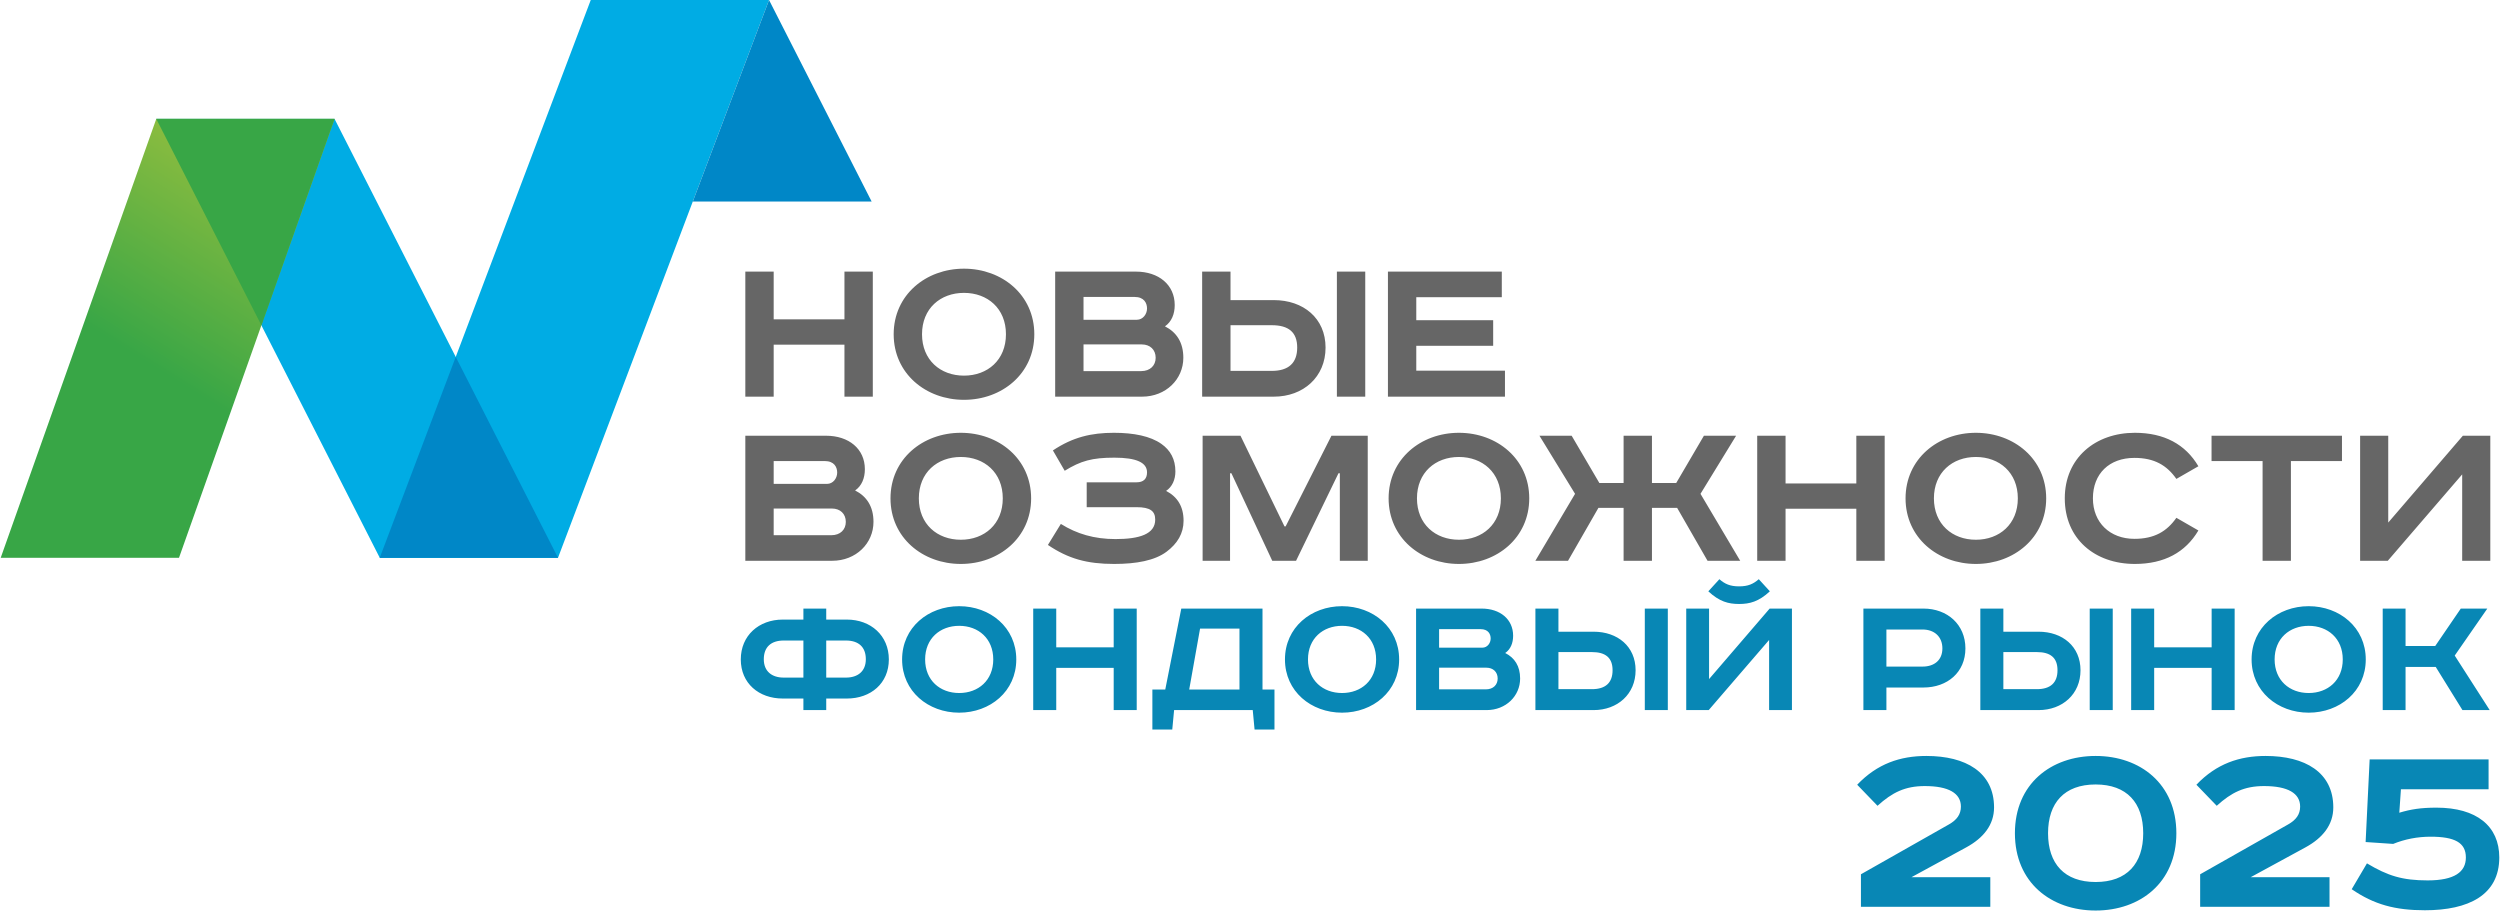 <?xml version="1.0" encoding="UTF-8"?> <svg xmlns="http://www.w3.org/2000/svg" width="1112" height="405" viewBox="0 0 1112 405" fill="none"><g clip-path="url(#clip0_2458_778)"><path d="M331.521 120.812V176.433H344.134V153.298H375.611V176.433H388.224V120.812H375.611V142.037H344.134V120.812H331.521ZM410.114 148.677C410.114 137.207 418.288 130.27 428.781 130.27C439.273 130.27 447.448 137.207 447.448 148.677C447.448 160.14 439.273 167.083 428.781 167.083C418.288 167.083 410.114 160.14 410.114 148.677ZM460.061 148.677C460.061 131.171 445.729 119.505 428.781 119.505C411.832 119.505 397.507 131.171 397.507 148.677C397.507 166.176 411.832 177.842 428.781 177.842C445.729 177.842 460.061 166.176 460.061 148.677ZM469.338 120.812V176.433H507.984C518.578 176.433 526.346 168.69 526.346 159.137C526.346 152.295 523.316 147.769 518.171 145.154C521.1 143.142 522.513 139.721 522.513 135.697C522.513 126.646 515.35 120.812 505.259 120.812H469.338ZM481.95 132.079H504.654C508.888 132.079 510.2 134.795 510.2 137.207C510.2 139.721 508.385 142.234 505.66 142.234H481.95V132.079ZM481.95 153.202H507.882C511.511 153.202 514.039 155.513 514.039 159.137C514.039 162.552 511.613 165.071 507.577 165.071H481.95V153.202ZM594.649 120.812V176.433H607.262V120.812H594.649ZM534.718 120.812V176.433H566.603C579.719 176.433 589.607 167.686 589.607 154.605C589.607 141.53 579.719 133.488 566.603 133.488H547.331V120.812H534.718ZM547.331 144.652H565.693C573.161 144.652 576.994 147.769 576.994 154.605C576.994 161.447 573.161 164.97 565.693 164.97H547.331V144.652ZM617.353 120.812V176.433H669.409V164.868H629.96V153.805H664.162V142.437H629.96V132.18H668.001V120.812H617.353ZM331.521 193.813V249.434H370.162C380.756 249.434 388.524 241.69 388.524 232.132C388.524 225.295 385.499 220.764 380.355 218.155C383.277 216.143 384.691 212.722 384.691 208.698C384.691 199.646 377.528 193.813 367.437 193.813H331.521ZM344.134 205.073H366.832C371.072 205.073 372.383 207.79 372.383 210.202C372.383 212.722 370.569 215.235 367.844 215.235H344.134V205.073ZM344.134 226.197H370.06C373.695 226.197 376.216 228.513 376.216 232.132C376.216 235.553 373.797 238.066 369.76 238.066H344.134V226.197ZM408.7 221.671C408.7 210.202 416.875 203.264 427.368 203.264C437.86 203.264 446.035 210.202 446.035 221.671C446.035 233.141 437.86 240.078 427.368 240.078C416.875 240.078 408.7 233.141 408.7 221.671ZM458.647 221.671C458.647 204.172 444.316 192.506 427.368 192.506C410.419 192.506 396.093 204.172 396.093 221.671C396.093 239.171 410.419 250.843 427.368 250.843C444.316 250.843 458.647 239.171 458.647 221.671ZM483.364 214.531V225.594H505.559C511.715 225.594 513.835 227.403 513.835 231.129C513.835 237.565 506.87 239.78 496.18 239.78C486.693 239.78 478.926 237.463 471.865 233.039L466.11 242.395C475.195 248.526 483.465 250.843 495.569 250.843C505.463 250.843 513.632 249.332 518.878 245.41C523.723 241.786 526.448 237.26 526.448 231.63C526.448 225.295 523.723 220.967 518.68 218.352C521.399 216.543 522.813 213.325 522.813 209.701C522.813 204.273 520.597 200.249 516.56 197.431C511.715 194.01 504.349 192.506 495.473 192.506C485.484 192.506 477.207 194.416 468.332 200.351L473.578 209.402C480.741 204.978 485.783 203.569 495.671 203.569C505.559 203.569 510.2 205.778 510.2 210.107C510.2 213.02 508.589 214.531 505.559 214.531H483.364ZM534.922 193.813V249.434H547.127V210.507H547.732L565.897 249.434H576.491L595.356 210.507H595.961V249.434H608.37V193.813H592.23L571.85 234.144H571.341L551.769 193.813H534.922ZM630.265 221.671C630.265 210.202 638.434 203.264 648.927 203.264C659.425 203.264 667.594 210.202 667.594 221.671C667.594 233.141 659.425 240.078 648.927 240.078C638.434 240.078 630.265 233.141 630.265 221.671ZM680.207 221.671C680.207 204.172 665.881 192.506 648.927 192.506C631.978 192.506 617.653 204.172 617.653 221.671C617.653 239.171 631.978 250.843 648.927 250.843C665.881 250.843 680.207 239.171 680.207 221.671ZM684.746 193.813L700.587 219.659L682.932 249.434H697.461L710.978 225.898H722.177V249.434H734.789V225.898H745.989L759.512 249.434H774.041L756.379 219.659L772.22 193.813H757.895L745.587 214.829H734.789V193.813H722.177V214.829H711.385L699.072 193.813H684.746ZM781.605 193.813V249.434H794.217V226.298H825.695V249.434H838.308V193.813H825.695V215.032H794.217V193.813H781.605ZM860.203 221.671C860.203 210.202 868.372 203.264 878.864 203.264C889.357 203.264 897.532 210.202 897.532 221.671C897.532 233.141 889.357 240.078 878.864 240.078C868.372 240.078 860.203 233.141 860.203 221.671ZM910.144 221.671C910.144 204.172 895.819 192.506 878.864 192.506C861.916 192.506 847.59 204.172 847.59 221.671C847.59 239.171 861.916 250.843 878.864 250.843C895.819 250.843 910.144 239.171 910.144 221.671ZM977.843 207.39C972.093 197.634 962.607 192.506 949.593 192.506C932.034 192.506 918.415 203.67 918.415 221.671C918.415 239.678 931.734 250.843 949.593 250.843C962.607 250.843 972.093 245.708 977.843 235.953L968.057 230.323C963.817 236.359 958.271 239.678 949.39 239.678C938.496 239.678 930.926 232.436 930.926 221.671C930.926 210.71 938.19 203.67 949.39 203.67C958.271 203.67 963.817 206.984 968.057 213.02L977.843 207.39ZM983.694 193.813V205.073H1006.4V249.434H1019V205.073H1041.71V193.813H983.694ZM1049.78 193.813V249.434H1062.09L1095.18 211.008V249.434H1107.69V193.813H1095.48L1062.29 232.436V193.813H1049.78Z" fill="#666666"></path><path d="M357.351 275.59H348.176C337.528 275.59 329.503 282.695 329.503 293.317C329.503 303.932 337.528 310.709 348.176 310.709H357.351V315.849H367.508V310.709H376.683C387.332 310.709 395.357 303.932 395.357 293.317C395.357 282.695 387.332 275.59 376.683 275.59H367.508V270.695H357.351V275.59ZM357.351 284.904V301.395H348.584C343.343 301.395 339.738 298.625 339.738 293.233C339.738 287.758 343.02 284.904 348.584 284.904H357.351ZM367.508 284.904H376.276C381.846 284.904 385.122 287.758 385.122 293.233C385.122 298.625 381.517 301.395 376.276 301.395H367.508V284.904ZM411.497 293.317C411.497 284.003 418.133 278.367 426.649 278.367C435.165 278.367 441.801 284.003 441.801 293.317C441.801 302.625 435.165 308.255 426.649 308.255C418.133 308.255 411.497 302.625 411.497 293.317ZM452.042 293.317C452.042 279.107 440.411 269.632 426.649 269.632C412.886 269.632 401.256 279.107 401.256 293.317C401.256 307.52 412.886 316.996 426.649 316.996C440.411 316.996 452.042 307.52 452.042 293.317ZM459.576 270.695V315.849H469.817V297.072H495.371V315.849H505.612V270.695H495.371V287.925H469.817V270.695H459.576ZM525.436 270.695L518.309 306.709H512.577V324.506H521.423L522.238 315.849H557.219L558.033 324.506H566.885V306.709H561.561V270.695H525.436ZM533.79 279.597H551.32V306.709H528.957L533.79 279.597ZM581.791 293.317C581.791 284.003 588.427 278.367 596.943 278.367C605.459 278.367 612.095 284.003 612.095 293.317C612.095 302.625 605.459 308.255 596.943 308.255C588.427 308.255 581.791 302.625 581.791 293.317ZM622.336 293.317C622.336 279.107 610.705 269.632 596.943 269.632C583.181 269.632 571.55 279.107 571.55 293.317C571.55 307.52 583.181 316.996 596.943 316.996C610.705 316.996 622.336 307.52 622.336 293.317ZM629.87 270.695V315.849H661.246C669.846 315.849 676.152 309.562 676.152 301.807C676.152 296.254 673.697 292.576 669.516 290.457C671.894 288.821 673.038 286.045 673.038 282.779C673.038 275.429 667.223 270.695 659.036 270.695H629.87ZM640.111 279.841H658.545C661.982 279.841 663.048 282.045 663.048 284.003C663.048 286.045 661.569 288.087 659.359 288.087H640.111V279.841ZM640.111 296.989H661.162C664.108 296.989 666.163 298.869 666.163 301.807C666.163 304.583 664.192 306.625 660.916 306.625H640.111V296.989ZM731.609 270.695V315.849H741.844V270.695H731.609ZM682.95 270.695V315.849H708.834C719.482 315.849 727.513 308.744 727.513 298.135C727.513 287.513 719.482 280.982 708.834 280.982H693.191V270.695H682.95ZM693.191 290.045H708.097C714.158 290.045 717.272 292.576 717.272 298.135C717.272 303.681 714.158 306.541 708.097 306.541H693.191V290.045ZM750.037 270.695V315.849H760.033L786.899 284.66V315.849H797.056V270.695H787.144L760.194 302.052V270.695H750.037ZM782.311 257.631C779.856 259.751 777.562 260.814 773.544 260.814C769.531 260.814 767.237 259.751 764.782 257.631L759.865 263.017C764.782 267.59 768.794 268.653 773.544 268.653C778.299 268.653 782.311 267.59 787.228 263.017L782.311 257.631ZM828.839 270.695V315.849H839.074V305.807H855.544C866.192 305.807 874.217 299.03 874.217 288.415C874.217 277.8 866.192 270.695 855.544 270.695H828.839ZM839.074 280.003H855.13C860.377 280.003 863.976 283.185 863.976 288.415C863.976 293.639 860.377 296.499 855.13 296.499H839.074V280.003ZM929.506 270.695V315.849H939.747V270.695H929.506ZM880.853 270.695V315.849H906.737C917.385 315.849 925.41 308.744 925.41 298.135C925.41 287.513 917.385 280.982 906.737 280.982H891.094V270.695H880.853ZM891.094 290.045H906C912.061 290.045 915.175 292.576 915.175 298.135C915.175 303.681 912.061 306.541 906 306.541H891.094V290.045ZM947.94 270.695V315.849H958.175V297.072H983.736V315.849H993.971V270.695H983.736V287.925H958.175V270.695H947.94ZM1011.75 293.317C1011.75 284.003 1018.38 278.367 1026.9 278.367C1035.42 278.367 1042.06 284.003 1042.06 293.317C1042.06 302.625 1035.42 308.255 1026.9 308.255C1018.38 308.255 1011.75 302.625 1011.75 293.317ZM1052.29 293.317C1052.29 279.107 1040.66 269.632 1026.9 269.632C1013.14 269.632 1001.51 279.107 1001.51 293.317C1001.51 307.52 1013.14 316.996 1026.9 316.996C1040.66 316.996 1052.29 307.52 1052.29 293.317ZM1059.83 270.695V315.849H1069.99V296.66H1083.42L1095.3 315.849H1107.42L1091.86 291.597L1106.36 270.695H1094.56L1083.18 287.352H1069.99V270.695H1059.83Z" fill="#0887B5"></path><path d="M885.29 390.182H850.213L874.588 376.909C882.2 372.76 886.955 366.951 886.955 359.129C886.955 343.481 874.355 336.25 856.873 336.25C845.219 336.25 834.996 339.689 826.078 349.051L835.115 358.419C841.655 352.49 847.363 349.642 856.16 349.642C866.743 349.642 872.211 352.842 872.211 358.771C872.211 362.21 870.426 364.7 866.863 366.712L827.743 388.88V403.341H885.29V390.182ZM910.971 370.628C910.971 357.111 918.229 348.932 932.136 348.932C946.048 348.932 953.3 357.111 953.3 370.628C953.3 384.14 946.048 392.319 932.136 392.319C918.229 392.319 910.971 384.14 910.971 370.628ZM968.045 370.628C968.045 348.699 951.995 336.25 932.136 336.25C912.282 336.25 896.232 348.699 896.232 370.628C896.232 392.552 912.282 405 932.136 405C951.995 405 968.045 392.552 968.045 370.628ZM1036.17 390.182H1001.1L1025.48 376.909C1033.08 372.76 1037.85 366.951 1037.85 359.129C1037.85 343.481 1025.24 336.25 1007.76 336.25C996.109 336.25 985.88 339.689 976.962 349.051L986 358.419C992.539 352.49 998.247 349.642 1007.04 349.642C1017.63 349.642 1023.1 352.842 1023.1 358.771C1023.1 362.21 1021.32 364.7 1017.75 366.712L978.627 388.88V403.341H1036.17V390.182ZM1064.48 375.369C1069.71 373.232 1075.41 372.163 1081.12 372.163C1091.82 372.163 1096.82 374.772 1096.82 381.411C1096.82 387.811 1091.82 391.603 1079.82 391.603C1068.64 391.603 1062.1 389.591 1052.82 384.02L1046.04 395.519C1056.03 402.391 1065.43 404.881 1078.62 404.881C1098 404.881 1111.68 398.128 1111.68 381.411C1111.68 367.422 1101.57 359.243 1083.74 359.243C1076.85 359.243 1072.32 359.959 1067.21 361.5L1067.93 351.069H1106.92V337.791H1054.02L1052.23 374.539L1064.48 375.369Z" fill="#0887B5"></path><path fill-rule="evenodd" clip-rule="evenodd" d="M342.068 0H262.769L168.911 248.096H248.204L342.068 0Z" fill="#00ACE4"></path><path fill-rule="evenodd" clip-rule="evenodd" d="M148.806 52.886H69.513L168.911 248.096H248.204L148.806 52.886Z" fill="#00ACE4"></path><path fill-rule="evenodd" clip-rule="evenodd" d="M168.911 248.096H248.204L202.712 158.754L168.911 248.096Z" fill="#0087C7"></path><path fill-rule="evenodd" clip-rule="evenodd" d="M148.806 52.886H69.513L0.317 248.096H79.622L148.806 52.886Z" fill="url(#paint0_linear_2458_778)"></path><path fill-rule="evenodd" clip-rule="evenodd" d="M148.806 52.886H69.513L116.268 144.706L148.806 52.886Z" fill="#38A646"></path><path fill-rule="evenodd" clip-rule="evenodd" d="M308.158 89.635H387.703L342.068 0L308.158 89.635Z" fill="#0087C7"></path></g><defs><linearGradient id="paint0_linear_2458_778" x1="114.07" y1="191.562" x2="163.63" y2="112.012" gradientUnits="userSpaceOnUse"><stop stop-color="#38A646"></stop><stop offset="1" stop-color="#8ABC3F"></stop></linearGradient><clipPath id="clip0_2458_778"><rect width="1112" height="405" fill="white"></rect></clipPath></defs></svg> 